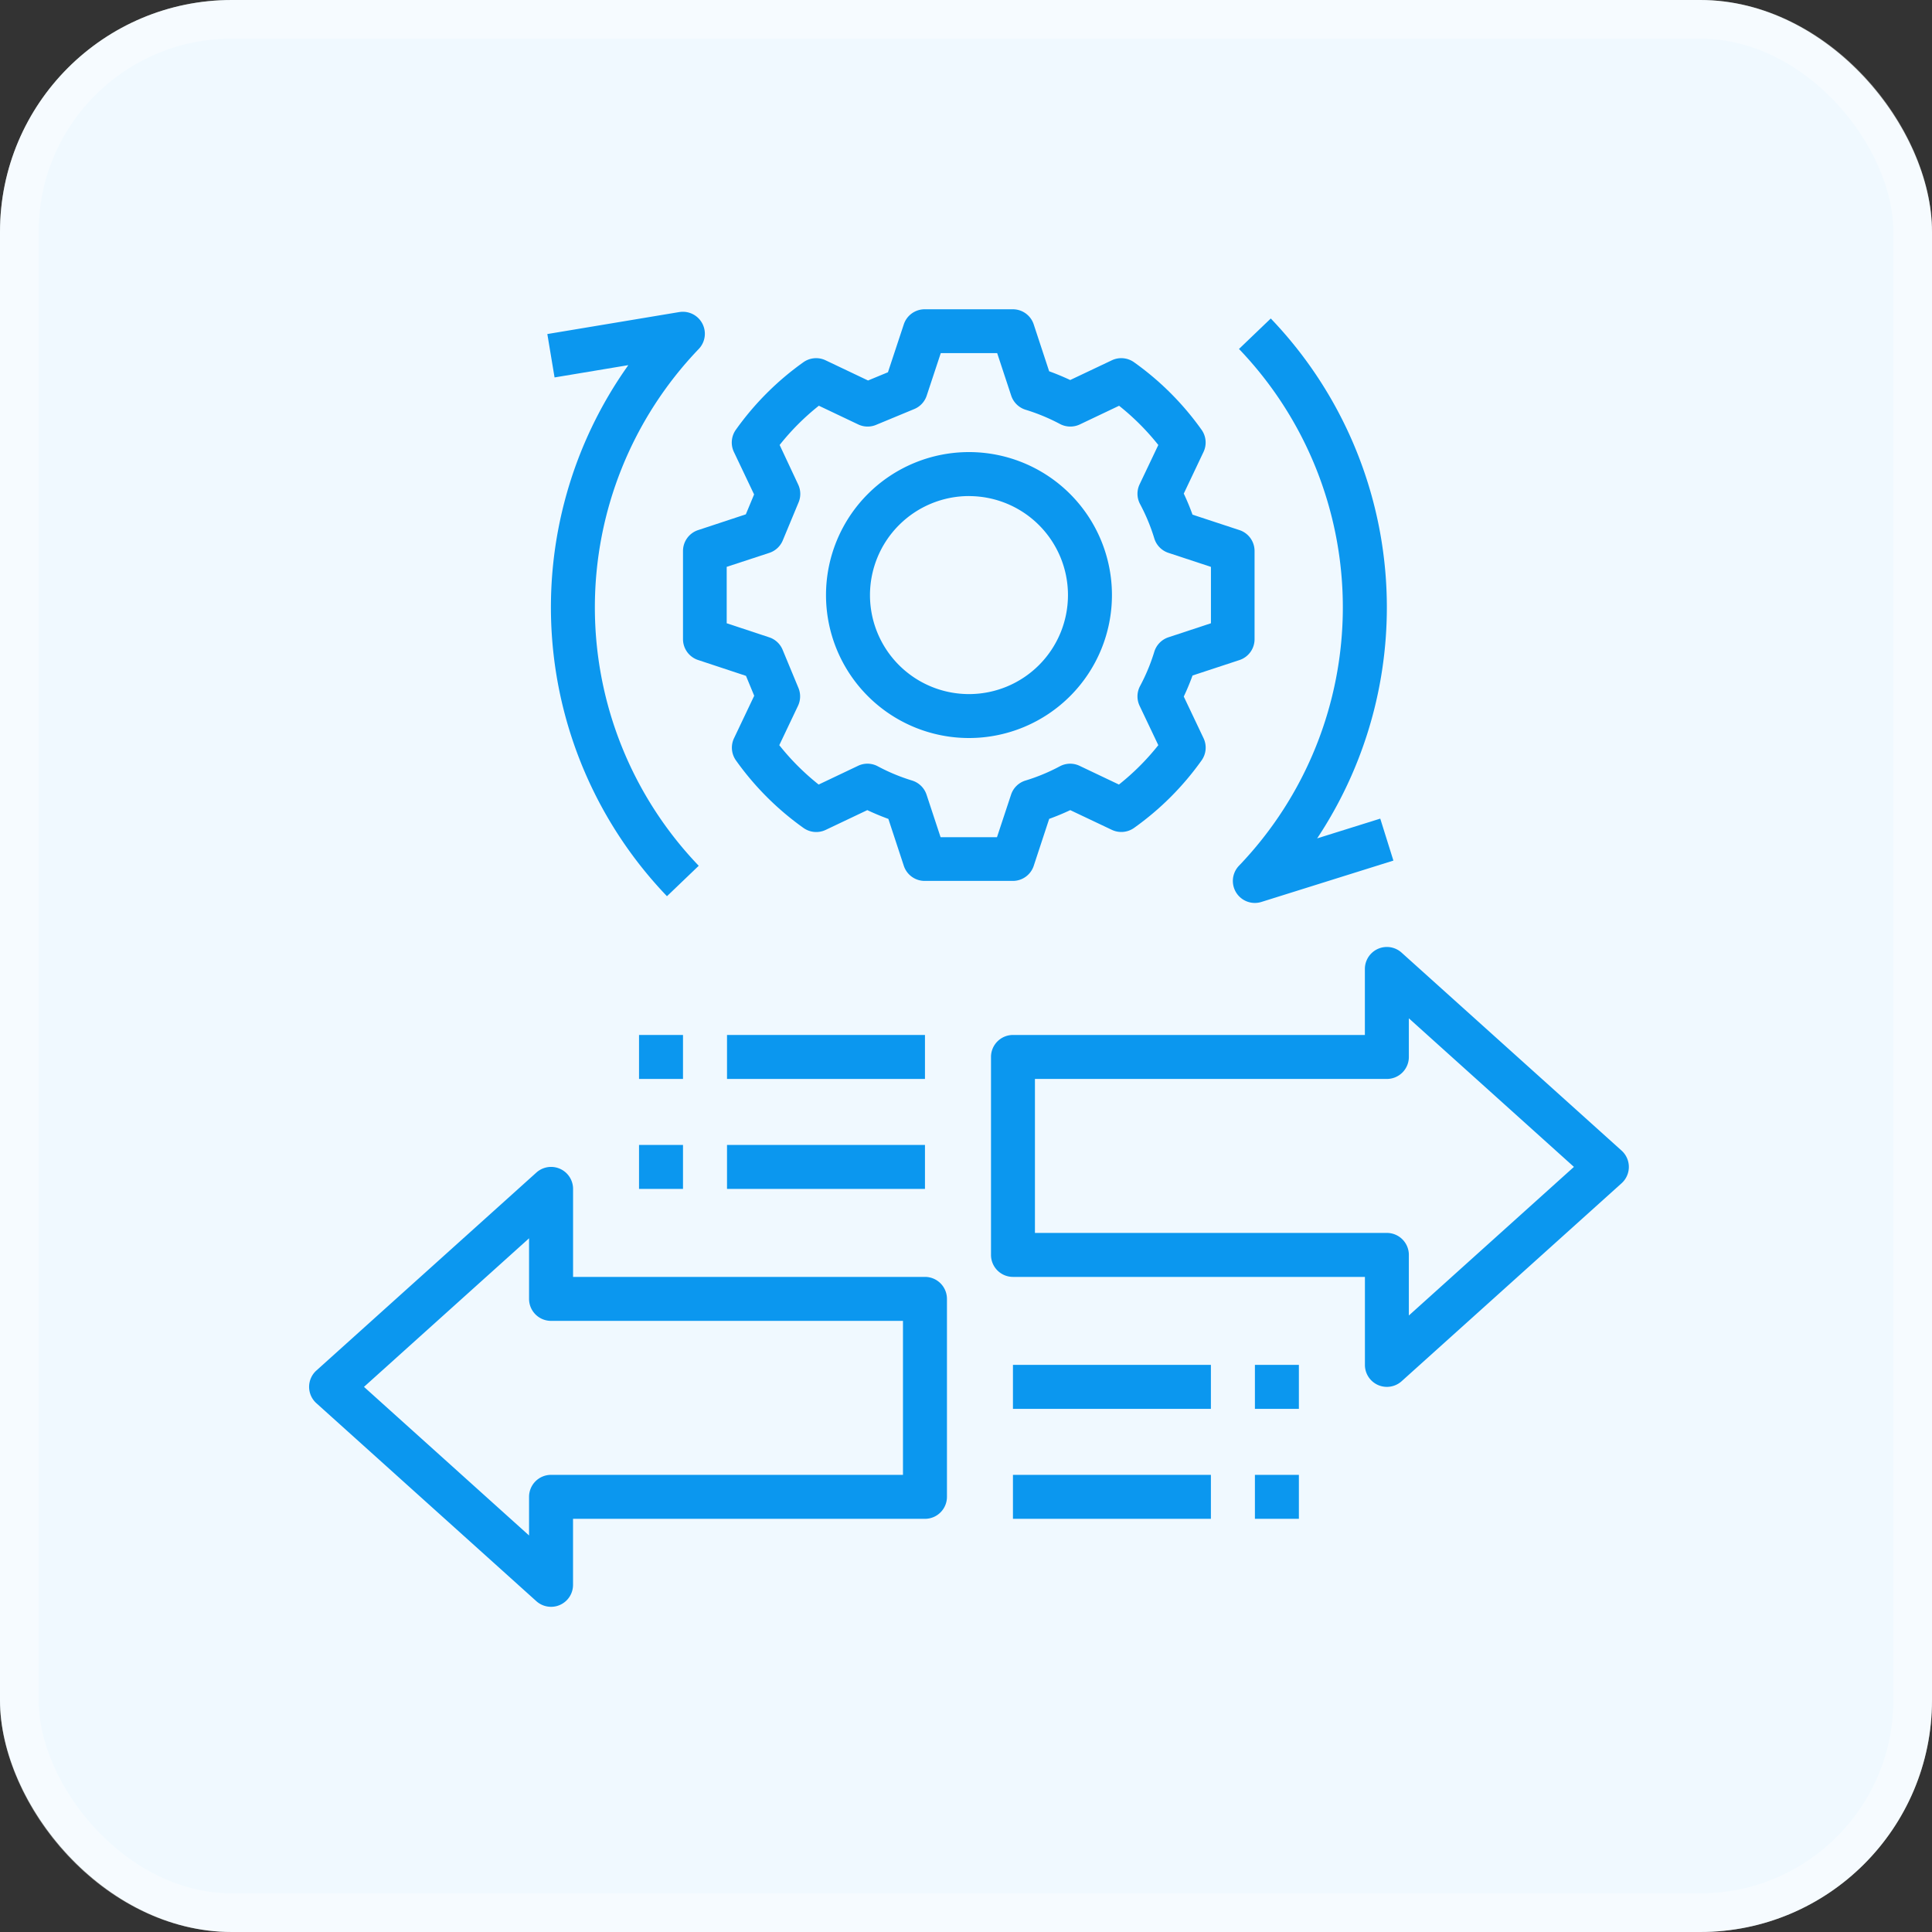 <svg xmlns="http://www.w3.org/2000/svg" width="50" height="50" viewBox="0 0 50 50">
  <rect x="0" y="0" width="50" height="50" fill="#333333" stroke="none"/>
  <g id="Group_80191" data-name="Group 80191" transform="translate(-507 -1539)">
    <g id="Rectangle_34" data-name="Rectangle 34" transform="translate(507 1539)" fill="#f0f9ff" stroke="rgba(255,255,255,0.38)" stroke-width="1">
      <rect width="50" height="50" rx="6" stroke="none"/>
      <rect x="0.5" y="0.5" width="49" height="49" rx="5.5" fill="none"/>
    </g>
    <g id="mobility" transform="translate(515 1547)">
      <path id="Path_155688" data-name="Path 155688" d="M136.39,5.719a.569.569,0,0,0-.391.54V8.541a.569.569,0,0,0,.391.54l1.239.41.213.515-.523,1.1a.569.569,0,0,0,.051.574,7.408,7.408,0,0,0,1.747,1.747.569.569,0,0,0,.574.051l1.078-.512c.178.084.361.16.545.227l.4,1.215a.568.568,0,0,0,.54.39h2.282a.569.569,0,0,0,.54-.391l.4-1.215c.184-.066.367-.142.545-.226l1.078.511a.571.571,0,0,0,.574-.051,7.408,7.408,0,0,0,1.747-1.747.569.569,0,0,0,.051-.574l-.512-1.078c.084-.178.16-.361.227-.545l1.215-.4a.568.568,0,0,0,.39-.54V6.259a.569.569,0,0,0-.391-.54l-1.215-.4c-.066-.184-.142-.367-.226-.545l.511-1.078a.569.569,0,0,0-.051-.574,7.408,7.408,0,0,0-1.747-1.747.569.569,0,0,0-.574-.051l-1.078.511c-.179-.084-.361-.16-.545-.226l-.4-1.215a.568.568,0,0,0-.54-.39h-2.282a.569.569,0,0,0-.54.391l-.41,1.239-.515.213-1.1-.523a.569.569,0,0,0-.574.051,7.408,7.408,0,0,0-1.747,1.747.569.569,0,0,0-.051.574l.523,1.1-.214.515Zm1.844.589a.57.57,0,0,0,.347-.322L138.991,5a.569.569,0,0,0-.012-.462L138.5,3.516A6.277,6.277,0,0,1,139.515,2.5l1.018.484a.566.566,0,0,0,.462.012l.989-.41a.567.567,0,0,0,.322-.347l.364-1.1h1.46l.363,1.1a.57.57,0,0,0,.375.366,5,5,0,0,1,.887.368.574.574,0,0,0,.512.012l1.018-.484A6.338,6.338,0,0,1,148.3,3.516l-.484,1.018a.568.568,0,0,0,.012.512,4.923,4.923,0,0,1,.368.887.568.568,0,0,0,.366.375l1.1.363V8.13l-1.1.363a.57.57,0,0,0-.366.375,4.933,4.933,0,0,1-.368.886.57.57,0,0,0-.012.513l.484,1.018a6.288,6.288,0,0,1-1.019,1.019l-1.018-.484a.565.565,0,0,0-.512.012,4.924,4.924,0,0,1-.887.368.567.567,0,0,0-.375.366l-.364,1.1h-1.46l-.363-1.1a.57.57,0,0,0-.375-.366,4.935,4.935,0,0,1-.886-.368.564.564,0,0,0-.513-.012l-1.018.484a6.29,6.29,0,0,1-1.019-1.019l.484-1.018a.571.571,0,0,0,.012-.462l-.41-.989a.567.567,0,0,0-.347-.322l-1.1-.364V6.67Zm0,0" transform="translate(-126.323)" fill="#0b97ef"/>
      <path id="Path_155689" data-name="Path 155689" d="M191.7,59.4a3.7,3.7,0,1,0-3.7-3.7A3.7,3.7,0,0,0,191.7,59.4Zm0-6.261a2.562,2.562,0,1,1-2.562,2.561A2.565,2.565,0,0,1,191.7,53.138Zm0,0" transform="translate(-174.623 -48.3)" fill="#0b97ef"/>
      <path id="Path_155690" data-name="Path 155690" d="M90.1.973l-3.415.569.187,1.123,1.909-.318a10.807,10.807,0,0,0,1,13.744l.822-.788a9.662,9.662,0,0,1,0-13.374.569.569,0,0,0-.5-.956Zm0,0" transform="translate(-80.52 -0.897)" fill="#0b97ef"/>
      <path id="Path_155691" data-name="Path 155691" d="M336.977,3.425l-.822.788a9.663,9.663,0,0,1,0,13.374.569.569,0,0,0,.581.937l3.415-1.07-.34-1.086-1.633.511a10.807,10.807,0,0,0-1.2-13.454Zm0,0" transform="translate(-312.09 -3.182)" fill="#0b97ef"/>
      <path id="Path_155692" data-name="Path 155692" d="M15.938,314.846H6.831v-2.277a.569.569,0,0,0-.95-.423L.188,317.269a.569.569,0,0,0,0,.846l5.692,5.123a.569.569,0,0,0,.381.146.561.561,0,0,0,.232-.049.568.568,0,0,0,.337-.52v-1.708h9.108a.569.569,0,0,0,.569-.569v-5.123A.569.569,0,0,0,15.938,314.846Zm-.569,5.123H6.261a.569.569,0,0,0-.569.569v1L1.42,317.692l4.272-3.845v1.568a.569.569,0,0,0,.569.569h9.108Zm0,0" transform="translate(0 -289.8)" fill="#0b97ef"/>
      <path id="Path_155693" data-name="Path 155693" d="M258.627,232.143a.569.569,0,0,0-.95.423v1.708H248.57a.569.569,0,0,0-.569.569v5.123a.569.569,0,0,0,.569.569h9.108v2.277a.568.568,0,0,0,.337.52.562.562,0,0,0,.232.049.569.569,0,0,0,.381-.146l5.692-5.123a.569.569,0,0,0,0-.846Zm.188,9.391v-1.568a.569.569,0,0,0-.569-.569h-9.108v-3.985h9.108a.569.569,0,0,0,.569-.569v-1l4.272,3.845Zm0,0" transform="translate(-230.354 -215.489)" fill="#0b97ef"/>
      <path id="Path_155694" data-name="Path 155694" d="M256,424h5.123v1.138H256Zm0,0" transform="translate(-237.785 -393.831)" fill="#0b97ef"/>
      <path id="Path_155695" data-name="Path 155695" d="M256,384h5.123v1.138H256Zm0,0" transform="translate(-237.785 -356.677)" fill="#0b97ef"/>
      <path id="Path_155696" data-name="Path 155696" d="M344,384h1.138v1.138H344Zm0,0" transform="translate(-319.523 -356.677)" fill="#0b97ef"/>
      <path id="Path_155697" data-name="Path 155697" d="M344,424h1.138v1.138H344Zm0,0" transform="translate(-319.523 -393.831)" fill="#0b97ef"/>
      <path id="Path_155698" data-name="Path 155698" d="M152,264h5.123v1.138H152Zm0,0" transform="translate(-141.185 -245.215)" fill="#0b97ef"/>
      <path id="Path_155699" data-name="Path 155699" d="M152,304h5.123v1.138H152Zm0,0" transform="translate(-141.185 -282.369)" fill="#0b97ef"/>
      <path id="Path_155700" data-name="Path 155700" d="M120,304h1.138v1.138H120Zm0,0" transform="translate(-111.462 -282.369)" fill="#0b97ef"/>
      <path id="Path_155701" data-name="Path 155701" d="M120,264h1.138v1.138H120Zm0,0" transform="translate(-111.462 -245.215)" fill="#0b97ef"/>
    </g>
  </g>
</svg>
